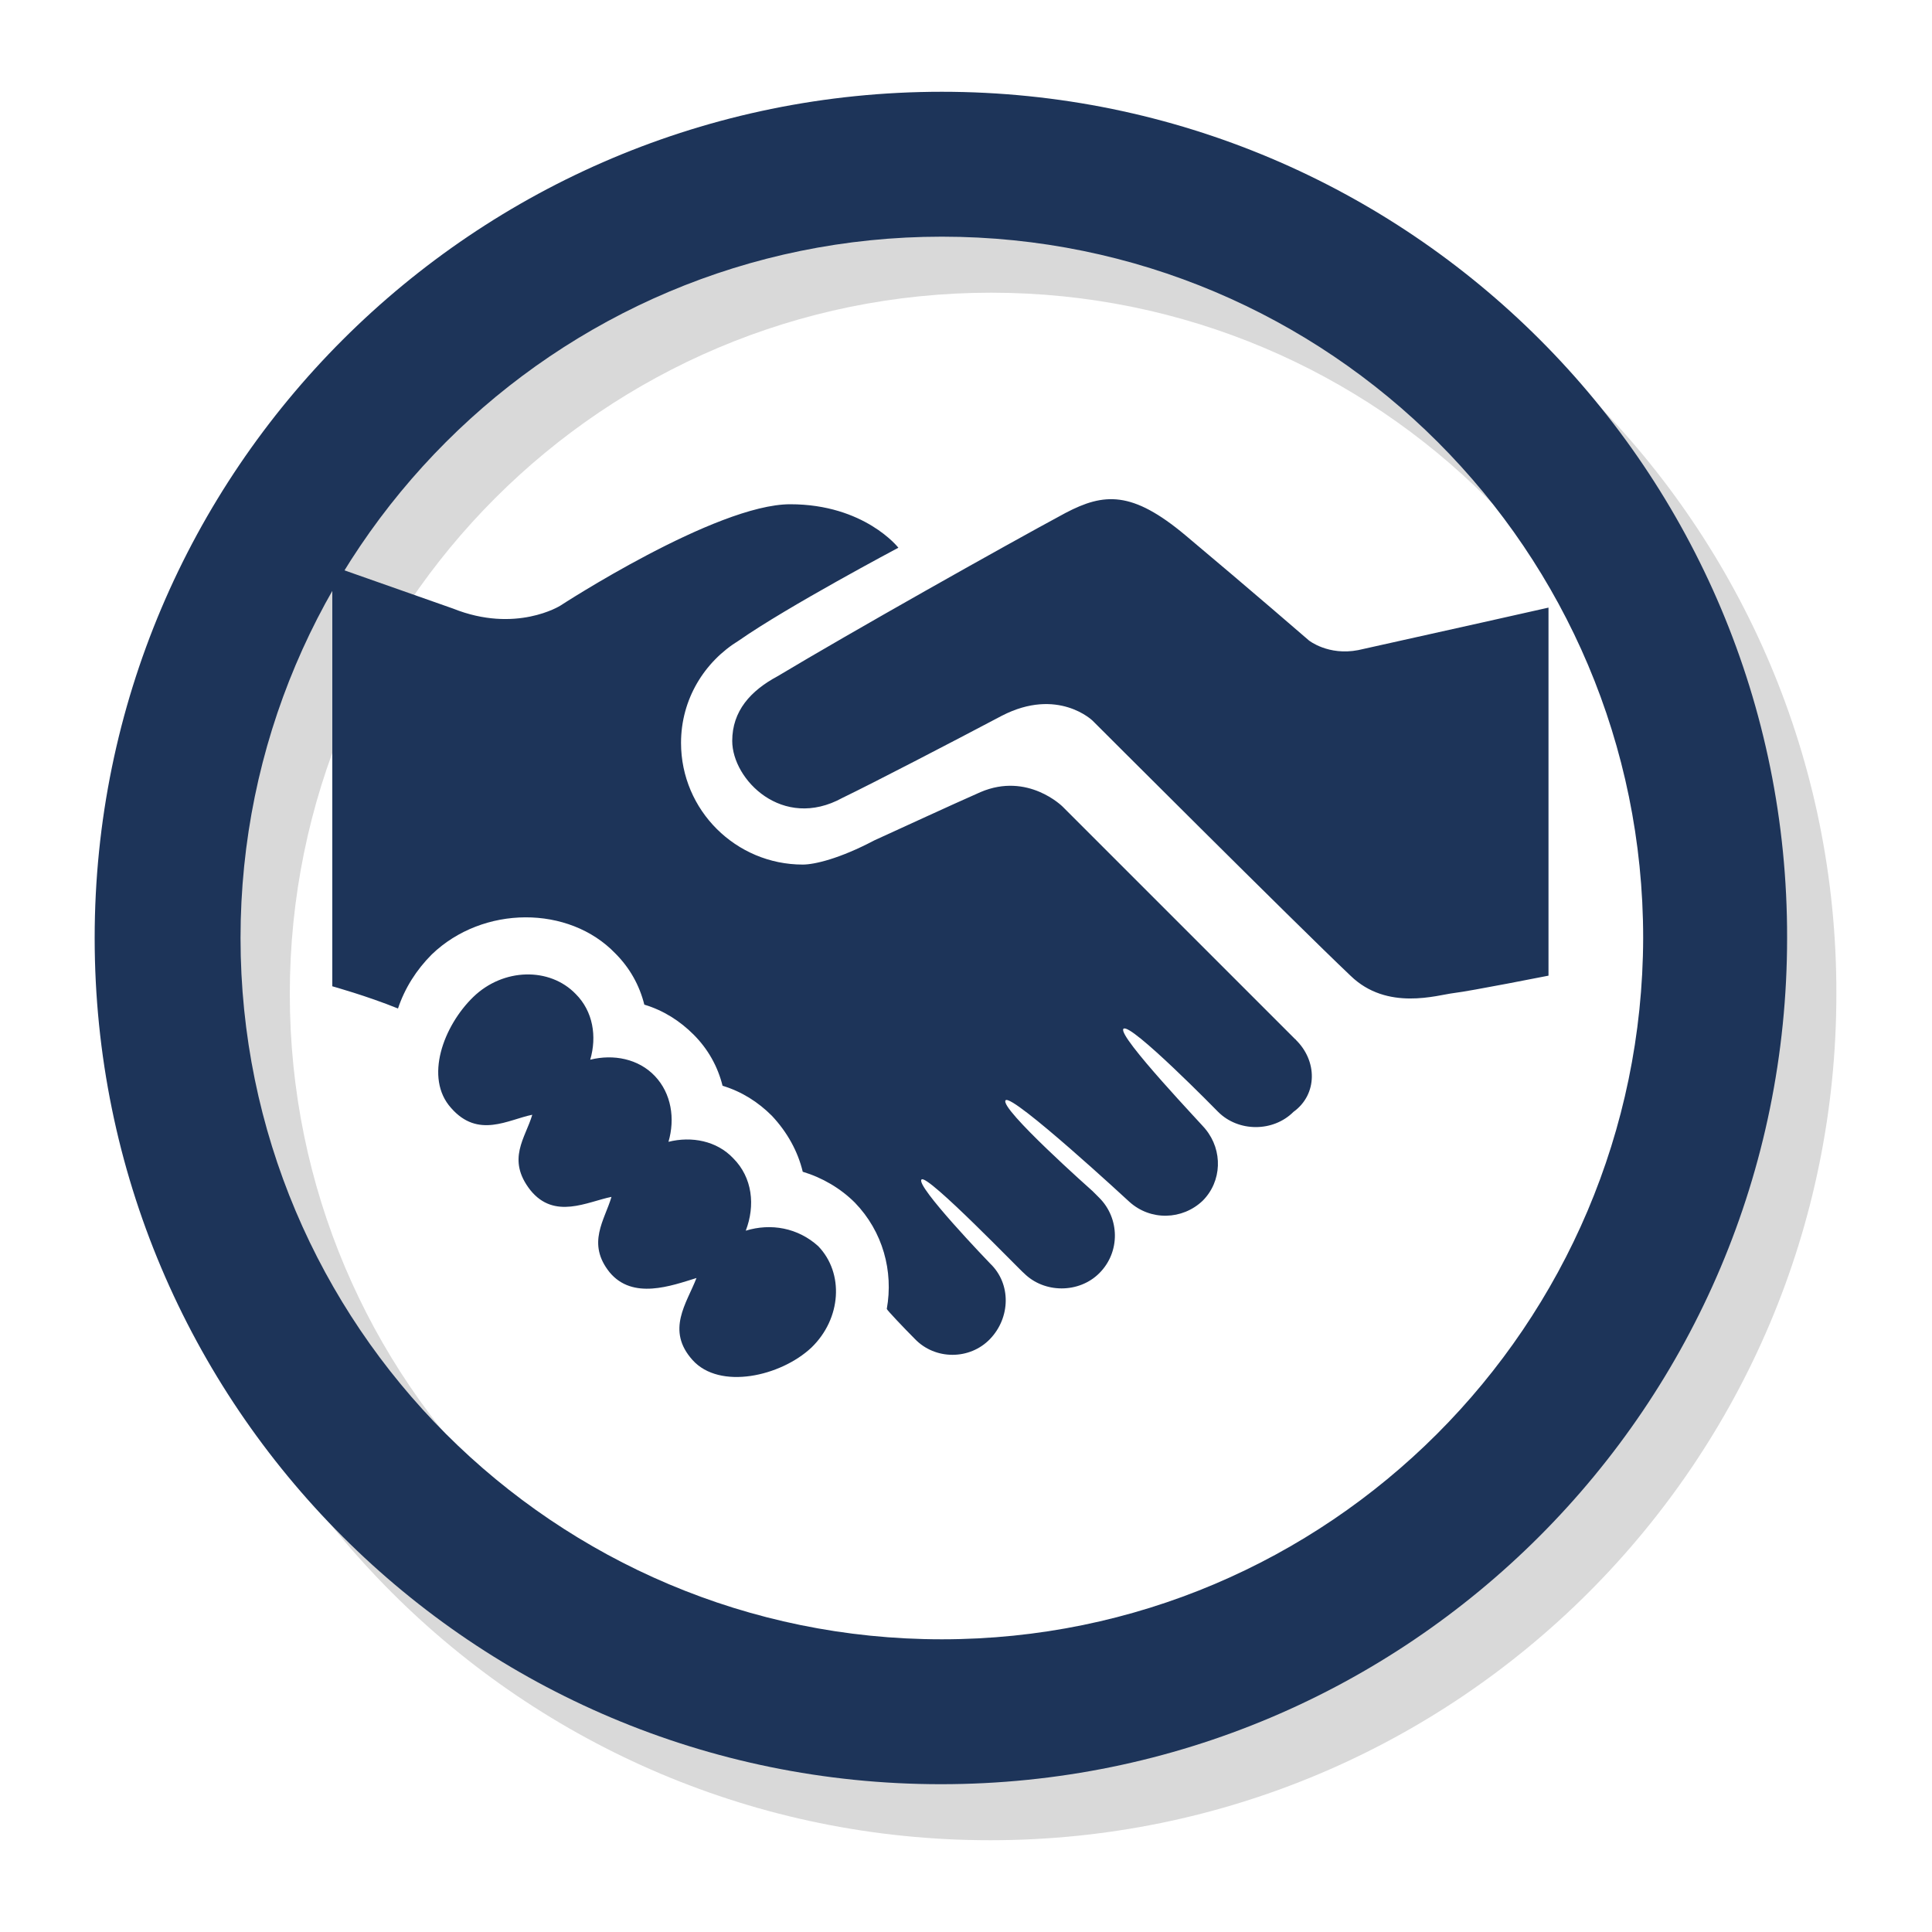 <?xml version="1.0" encoding="utf-8"?>
<!-- Generator: Adobe Illustrator 23.0.1, SVG Export Plug-In . SVG Version: 6.00 Build 0)  -->
<svg version="1.1" id="Camada_1" xmlns="http://www.w3.org/2000/svg" xmlns:xlink="http://www.w3.org/1999/xlink" x="0px" y="0px"
	 viewBox="0 0 200 200" style="enable-background:new 0 0 200 200;" xml:space="preserve" witdh="200" height="200">
<style type="text/css">
	.st0{opacity:0.15;}
	.st1{fill:#1d3459;}
</style>
<path class="st0" d="M102.5,175.4L102.5,175.4C62.5,175.4,30,143,30,102.9c0-40.1,32.5-72.6,72.6-72.6c40.1,0,72.6,32.5,72.6,72.6
	C175.1,143,142.6,175.4,102.5,175.4 M102.5,15.3c-48.4,0-87.6,39.2-87.6,87.6c0,48.4,39.2,87.6,87.6,87.6
	c48.4,0,87.6-39.2,87.6-87.6C190.2,54.5,150.9,15.3,102.5,15.3z"/>
<path class="st1" d="M97.5,169.7L97.5,169.7c-40.1,0-72.6-32.5-72.6-72.6c0-40.1,32.5-72.6,72.6-72.6c40.1,0,72.6,32.5,72.6,72.6
	C170,137.2,137.5,169.7,97.5,169.7 M97.5,9.5C49.1,9.5,9.8,48.7,9.8,97.1c0,48.4,39.2,87.6,87.6,87.6c48.4,0,87.6-39.2,87.6-87.6
	C185.1,48.7,145.8,9.5,97.5,9.5z"/>
<path class="st1" d="M134.1,107.6c-22.5-22.5-11.9-11.9-24.1-24.1c0,0-3.6-3.6-8.5-1.5c-3.4,1.5-7.7,3.5-11,5
	c-3.6,1.9-6.2,2.5-7.4,2.5c-6.9,0-12.6-5.6-12.6-12.6c0-4.5,2.4-8.4,6-10.6c5-3.5,16.5-9.6,16.5-9.6s-3.5-4.5-11.2-4.5
	c-7.7,0-23.8,10.5-23.8,10.5s-4.6,2.9-11.1,0.3l-12.5-4.4v43.5c0,0,3.6,1,6.8,2.3c0.7-2.1,1.9-4,3.5-5.6c5.3-5.1,14.2-5.1,19-0.1
	c1.5,1.5,2.5,3.3,3,5.3c2,0.6,3.7,1.7,5.1,3.1c1.5,1.5,2.5,3.3,3,5.3c2,0.6,3.7,1.7,5.1,3.1c1.6,1.7,2.7,3.7,3.2,5.8
	c2,0.6,3.9,1.7,5.4,3.2c2.9,3,4,7.1,3.3,11c0,0,0,0,0,0c0,0.1,1.8,2,2.9,3.1c2.1,2.2,5.7,2.2,7.8,0c2.1-2.2,2.2-5.7,0-7.8
	c-0.1-0.1-7.8-8.1-7.1-8.7c0.6-0.6,10.4,9.6,10.6,9.7c2.1,2.1,5.7,2.1,7.8,0c2.2-2.2,2.1-5.7,0-7.8c-0.1-0.1-0.5-0.5-0.7-0.7
	c0,0-9.7-8.6-9-9.4c0.7-0.7,12.8,10.5,12.8,10.5c2.2,2,5.5,1.9,7.6-0.1c2-2,2.1-5.2,0.3-7.4c0-0.1-9.2-9.7-8.5-10.4
	c0.7-0.7,9.8,8.6,9.8,8.6c2.1,2.1,5.7,2.1,7.8,0C136.4,113.3,136.4,109.8,134.1,107.6C134.2,107.7,134.2,107.6,134.1,107.6
	 M77.2,127.4c1-2.6,0.7-5.5-1.3-7.5c-1.7-1.8-4.3-2.3-6.7-1.7c0.7-2.4,0.3-5-1.4-6.8c-1.7-1.8-4.3-2.3-6.7-1.7
	c0.7-2.4,0.3-5-1.5-6.8c-2.7-2.8-7.5-2.7-10.6,0.3c-3.1,3-5.1,8.4-2.3,11.5c2.8,3.2,5.9,1.2,8.4,0.7c-0.7,2.4-2.7,4.6-0.2,7.8
	c2.5,3.1,5.9,1.2,8.4,0.7c-0.7,2.4-2.6,4.8-0.2,7.8c2.4,2.9,6.4,1.4,9,0.6c-1,2.6-3.2,5.4-0.4,8.5c2.8,3.1,9.1,1.7,12.3-1.3
	c3.1-3,3.4-7.7,0.7-10.5C82.6,127.1,79.8,126.6,77.2,127.4z M160.3,62.9V101c0,0-8.1,1.6-9.8,1.8c-1.7,0.2-6.9,1.9-10.7-1.8
	c-5.9-5.6-26.7-26.4-26.7-26.4s-3.6-3.5-9.4-0.5c-5.3,2.8-13.2,6.9-16.5,8.5C81,86,75.8,80.7,75.8,76.7c0-3.1,1.9-5.2,4.7-6.7
	c7.5-4.5,23.3-13.4,29.8-16.9c4-2.1,6.9-2.3,12.4,2.3c6.8,5.7,12.8,10.9,12.8,10.9s2,1.6,5.1,1C148.3,65.6,160.3,62.9,160.3,62.9z"
	/>
</svg>
